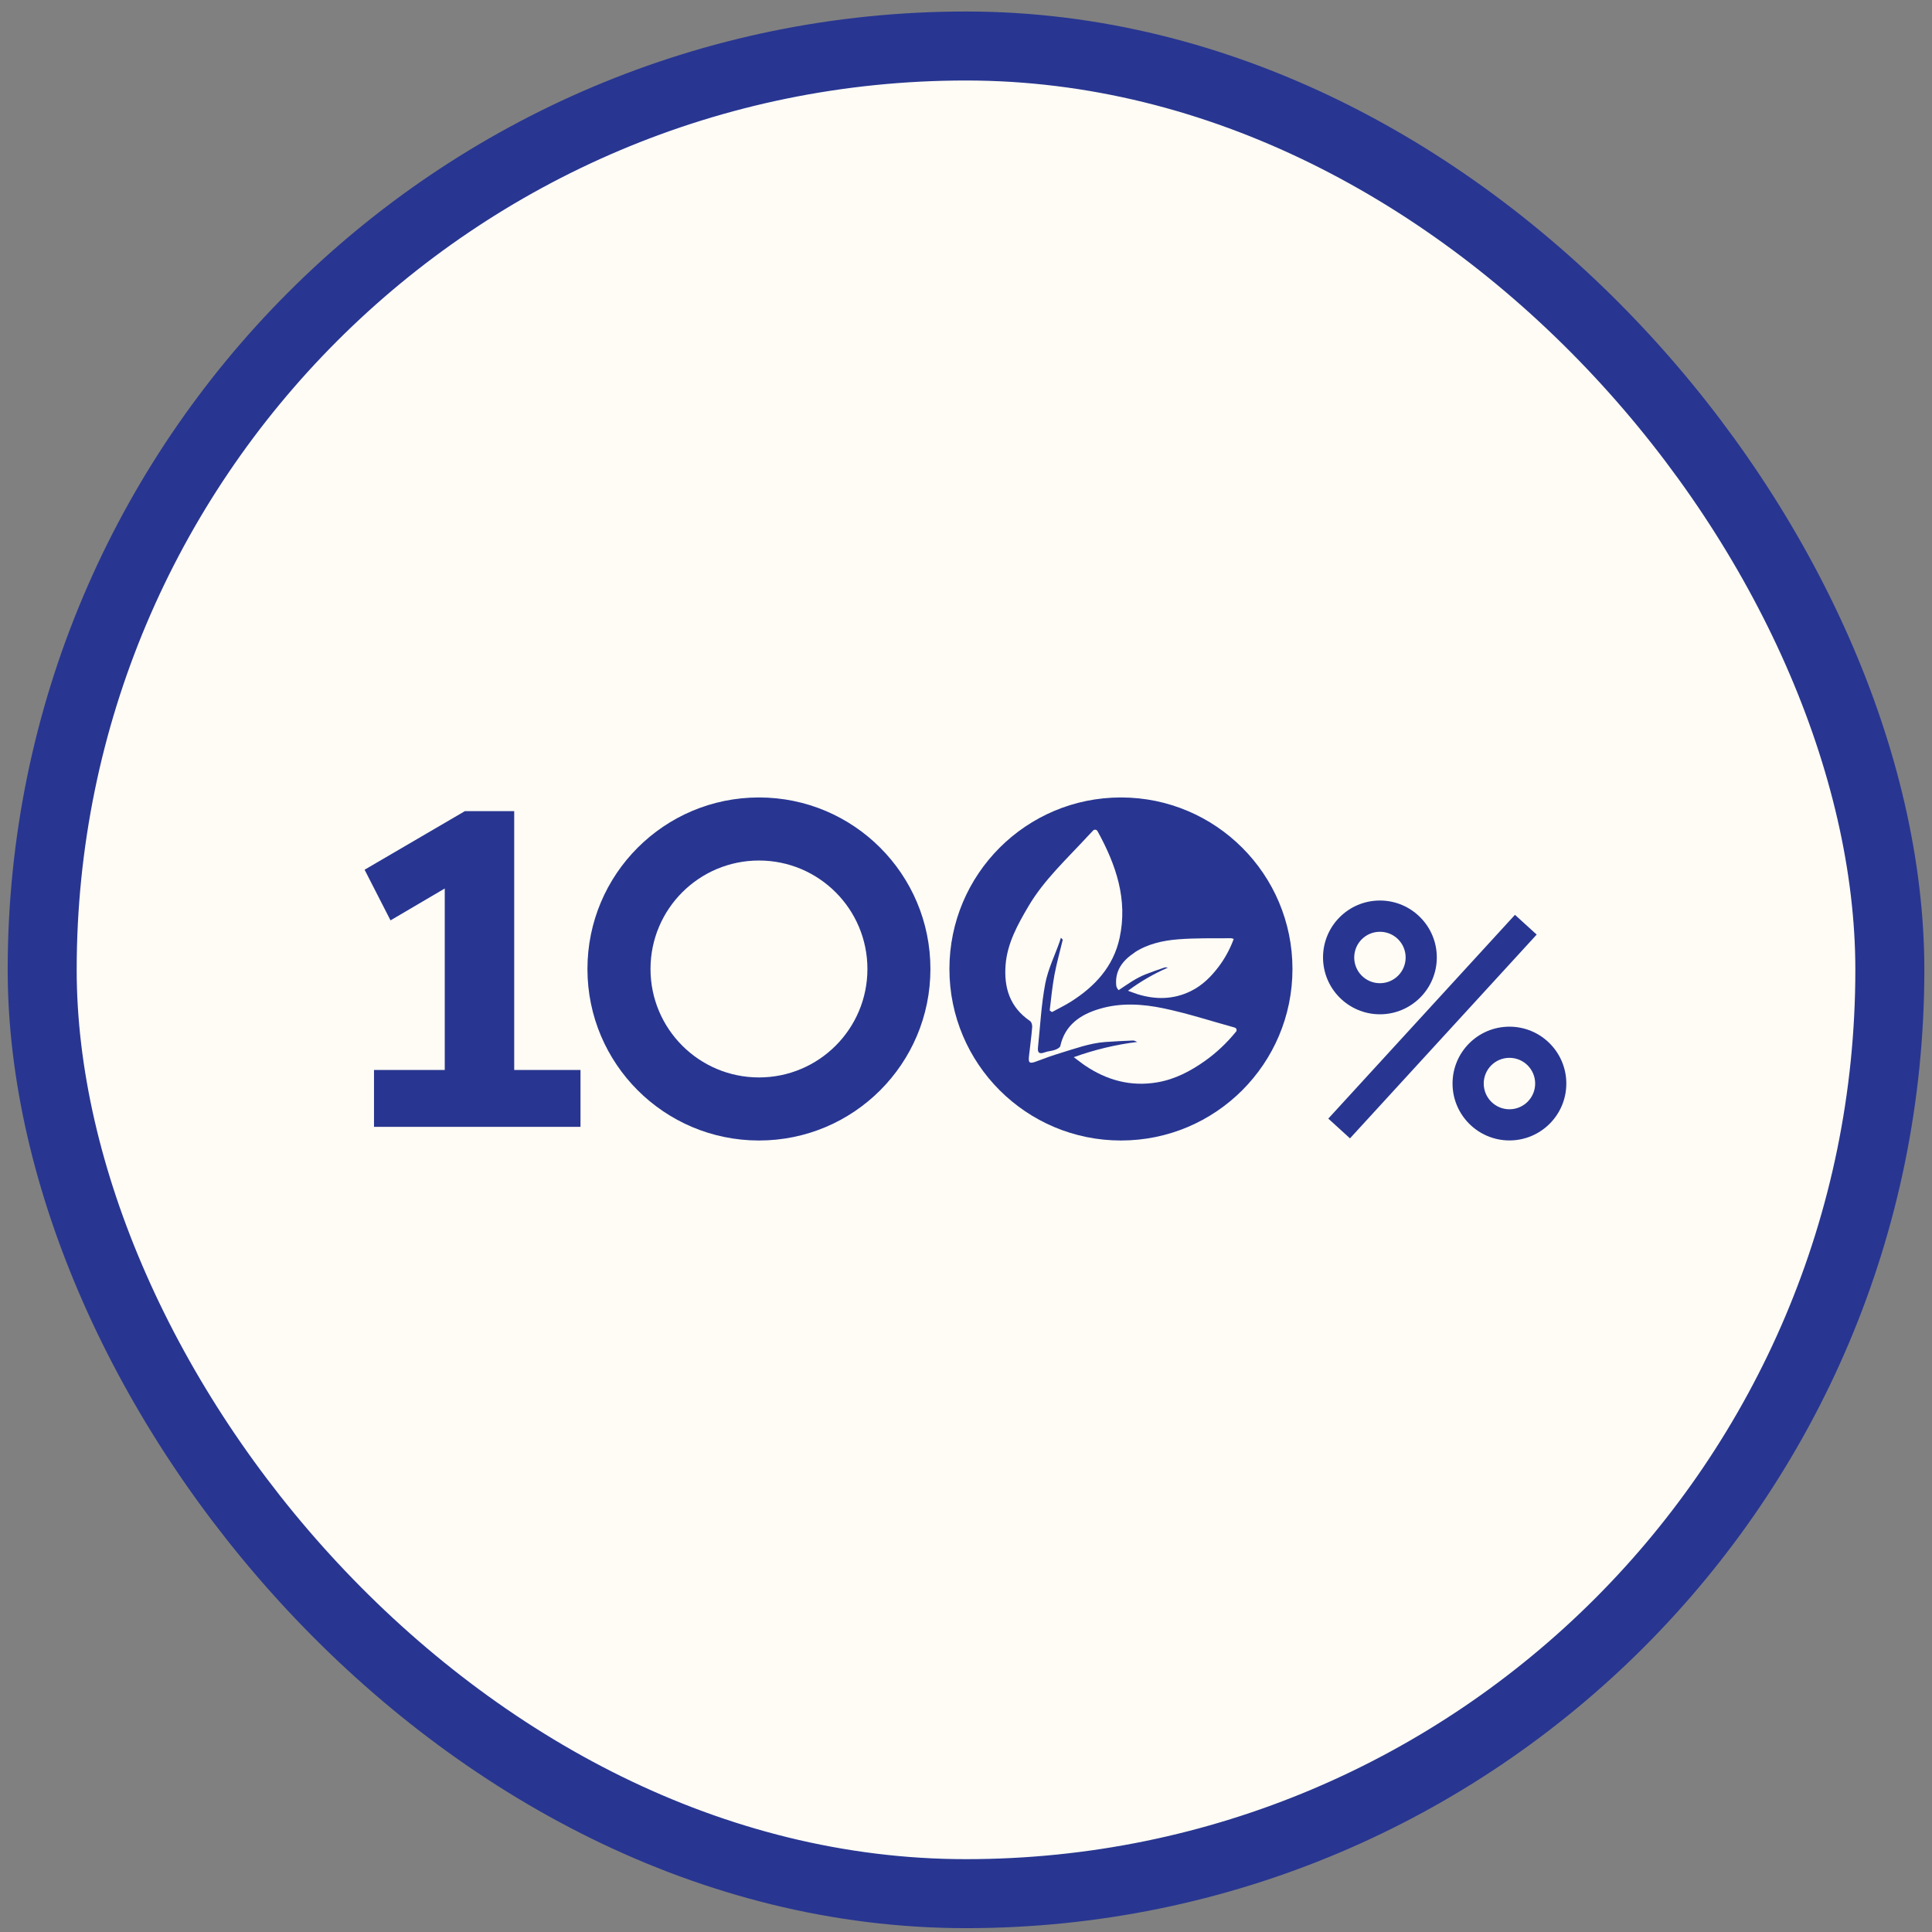 <?xml version="1.0" encoding="UTF-8"?> <svg xmlns="http://www.w3.org/2000/svg" width="84" height="84" viewBox="0 0 84 84" fill="none"><rect x="0" y="0" width="84" height="84" fill="#808080" stroke="none"/><rect x="1.834" y="2" width="80.333" height="80.333" rx="40.167" fill="#FFFCF5"></rect><rect x="1.834" y="2" width="80.333" height="80.333" rx="40.167" stroke="#283691" stroke-width="3"></rect><g clip-path="url(#clip0_1443_12095)"><path d="M16.261 48.994L16.261 46.521L19.337 46.521L19.337 37.795L20.758 37.795L16.979 40.016L15.852 37.814L20.214 35.266L22.357 35.266L22.357 46.521L25.239 46.521L25.239 48.994L16.261 48.994Z" fill="#283691"></path><path d="M32.999 34.672C28.879 34.672 25.541 38.01 25.541 42.13C25.541 46.249 28.879 49.587 32.999 49.587C37.118 49.587 40.453 46.249 40.453 42.13C40.453 38.01 37.115 34.672 32.999 34.672ZM32.999 46.845C30.394 46.845 28.283 44.734 28.283 42.13C28.283 39.525 30.394 37.414 32.999 37.414C35.603 37.414 37.714 39.525 37.714 42.13C37.714 44.734 35.603 46.845 32.999 46.845Z" fill="#283691"></path><path d="M48.737 34.672C44.618 34.672 41.279 38.01 41.279 42.13C41.279 46.249 44.618 49.587 48.737 49.587C52.856 49.587 56.194 46.249 56.194 42.13C56.194 38.01 52.853 34.672 48.737 34.672ZM49.333 41.408C49.899 41.04 50.558 40.893 51.223 40.84C51.991 40.78 52.759 40.799 53.531 40.793C53.562 40.793 53.59 40.809 53.64 40.824C53.477 41.264 53.259 41.67 52.978 42.039C52.656 42.464 52.278 42.845 51.776 43.091C51.026 43.46 50.248 43.469 49.458 43.226C49.33 43.185 49.209 43.135 49.043 43.076C49.596 42.667 50.158 42.342 50.779 42.07C50.733 42.07 50.679 42.051 50.639 42.064C50.364 42.158 50.089 42.251 49.821 42.357C49.383 42.526 49.015 42.801 48.634 43.051C48.546 42.951 48.534 42.867 48.534 42.863C48.462 42.211 48.806 41.758 49.337 41.411L49.333 41.408ZM53.734 44.862C53.34 45.346 52.897 45.765 52.394 46.124C51.772 46.564 51.101 46.923 50.323 47.057C49.162 47.257 48.118 46.964 47.175 46.327C47.022 46.224 46.879 46.105 46.685 45.964C47.603 45.636 48.493 45.421 49.446 45.302C49.386 45.281 49.321 45.237 49.261 45.24C48.852 45.259 48.443 45.274 48.037 45.306C47.369 45.359 46.748 45.59 46.12 45.78C45.773 45.886 45.433 46.005 45.092 46.136C44.78 46.258 44.705 46.233 44.736 45.943C44.78 45.518 44.843 45.09 44.877 44.662C44.886 44.572 44.852 44.437 44.783 44.391C43.89 43.782 43.647 42.923 43.721 41.952C43.796 41.008 44.249 40.193 44.724 39.388C45.395 38.254 46.376 37.351 47.266 36.386C47.347 36.299 47.431 36.212 47.528 36.108C47.581 36.055 47.678 36.065 47.716 36.133C48.54 37.626 49.037 39.125 48.678 40.783C48.412 42.008 47.622 42.885 46.545 43.56C46.288 43.722 46.007 43.856 45.739 44.003C45.692 43.969 45.686 43.966 45.639 43.934C45.701 43.419 45.751 42.898 45.845 42.389C45.942 41.873 46.086 41.364 46.207 40.855C46.179 40.824 46.154 40.799 46.126 40.771C46.107 40.827 46.092 40.886 46.073 40.94C45.858 41.549 45.564 42.145 45.445 42.77C45.273 43.678 45.227 44.612 45.13 45.533C45.102 45.78 45.192 45.843 45.439 45.749C45.577 45.699 45.739 45.696 45.876 45.643C45.964 45.612 46.089 45.546 46.101 45.477C46.298 44.581 46.954 44.112 47.819 43.86C48.737 43.588 49.68 43.65 50.592 43.841C51.635 44.059 52.656 44.394 53.687 44.678C53.737 44.693 53.765 44.74 53.765 44.787C53.765 44.815 53.755 44.84 53.737 44.862L53.734 44.862Z" fill="#283691"></path><path d="M58.695 49.494L57.752 48.635L65.868 39.775L66.812 40.634L58.695 49.494Z" fill="#283691"></path><path d="M59.997 39.153C58.629 39.153 57.523 40.262 57.523 41.627C57.523 42.991 58.632 44.1 59.997 44.1C61.361 44.1 62.47 42.991 62.47 41.627C62.47 40.262 61.361 39.153 59.997 39.153ZM59.997 42.748C59.379 42.748 58.879 42.248 58.879 41.63C58.879 41.011 59.379 40.512 59.997 40.512C60.615 40.512 61.115 41.011 61.115 41.63C61.115 42.248 60.615 42.748 59.997 42.748Z" fill="#283691"></path><path d="M65.628 44.638C64.26 44.638 63.154 45.746 63.154 47.111C63.154 48.476 64.263 49.584 65.628 49.584C66.992 49.584 68.101 48.476 68.101 47.111C68.101 45.746 66.992 44.638 65.628 44.638ZM65.628 48.229C65.009 48.229 64.51 47.729 64.51 47.111C64.51 46.493 65.009 45.993 65.628 45.993C66.246 45.993 66.746 46.493 66.746 47.111C66.746 47.729 66.246 48.229 65.628 48.229Z" fill="#283691"></path></g><defs><clipPath id="clip0_1443_12095"><rect width="52.778" height="14.99" fill="white" transform="translate(15.611 34.672)"></rect></clipPath></defs></svg> 